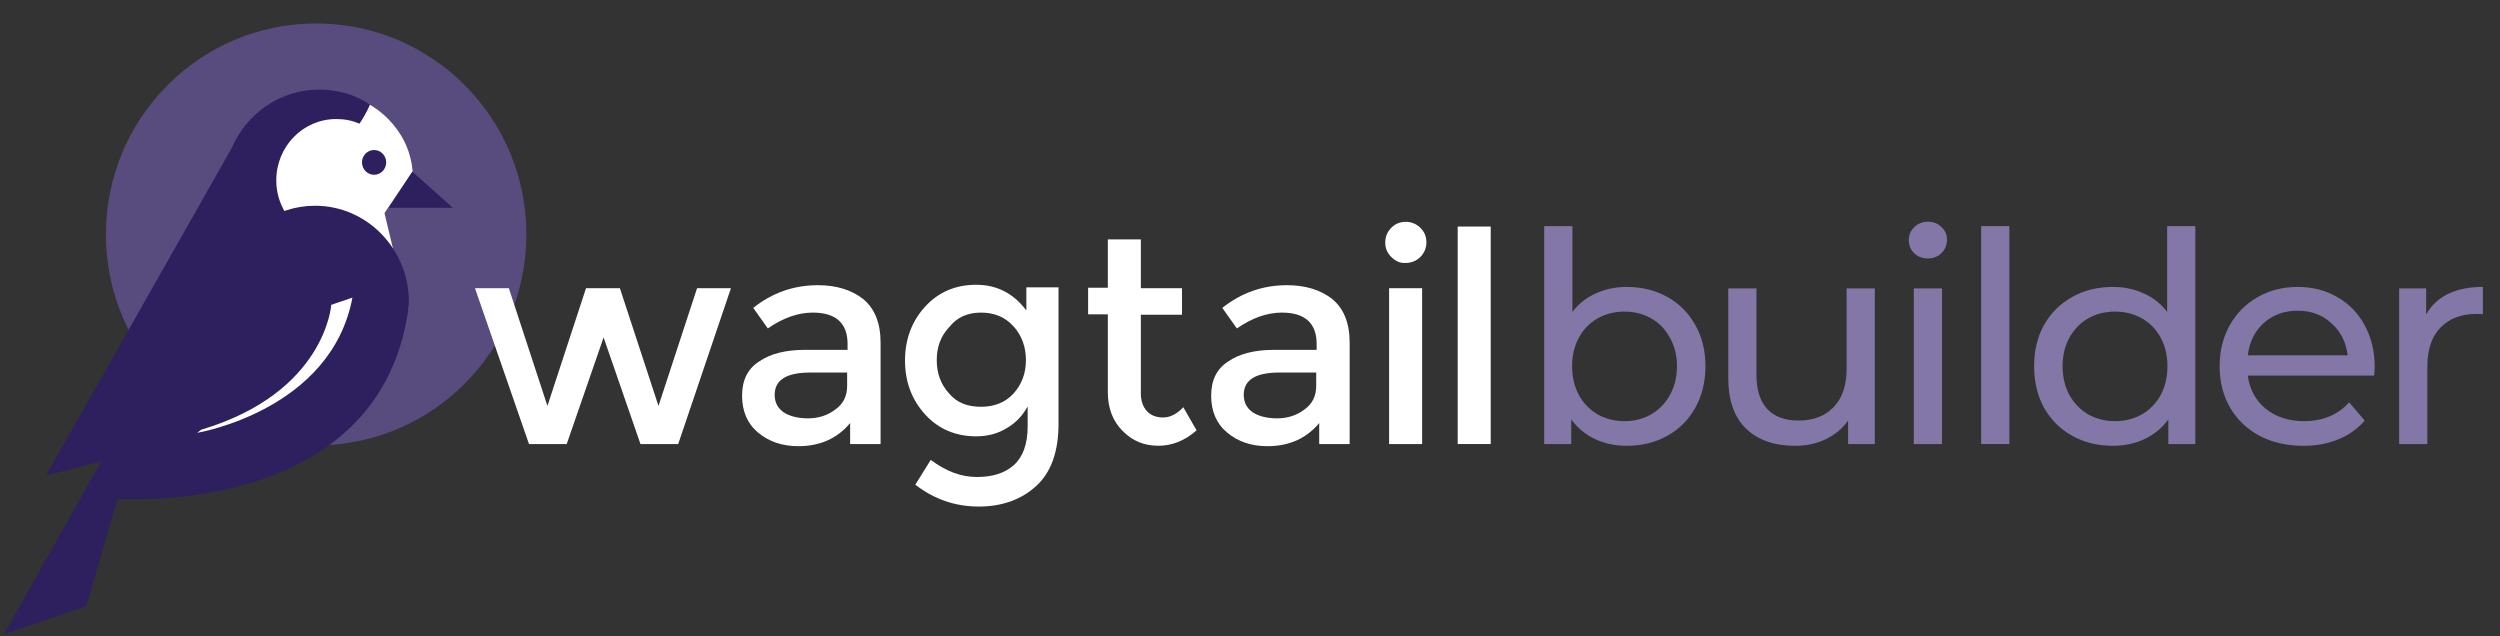 <svg width="715" height="182" viewBox="0 0 715 182" fill="none" xmlns="http://www.w3.org/2000/svg">
<rect x="0" y="0" width="715" height="182" fill="#333333" stroke="none"/>
<ellipse cx="90.418" cy="67.039" rx="60.124" ry="60.331" fill="#584C7E"/>
<path d="M103.476 28.93C103.476 28.93 80.094 29.097 81.34 32.444C84.47 40.853 82.772 34.437 74.84 44.444C69.069 51.697 76.47 56.032 80.175 65.872C108.578 63.482 114.359 79.374 114.359 79.374L109.961 60.929L118.004 49.018C116.943 35.842 105.765 29.414 103.476 28.93Z" fill="white"/>
<path d="M83.775 69.766L86.082 65.78C81.9 62.533 79.016 57.514 79.016 51.61C79.016 41.868 86.659 34.044 96.175 34.044C98.627 34.044 100.79 34.487 102.808 35.373C103.818 33.897 104.827 32.126 105.836 29.912C101.655 27.107 96.608 25.631 91.273 25.631C76.277 25.631 64.02 38.03 64.02 53.529C64.02 68.88 76.132 81.427 91.273 81.427C95.743 81.427 97.762 80.246 98.338 78.327L83.775 69.766Z" fill="#2E1F5E"/>
<path d="M117.949 49.101L111.172 59.433H129.484L117.949 49.101Z" fill="#2E1F5E"/>
<path d="M106.99 49.986C108.901 49.986 110.451 48.4 110.451 46.444C110.451 44.487 108.901 42.901 106.99 42.901C105.079 42.901 103.529 44.487 103.529 46.444C103.529 48.4 105.079 49.986 106.99 49.986Z" fill="#2E1F5E"/>
<path d="M92.824 74.46C89.918 79.739 83.979 90.627 83.463 91.946L42.469 131.538L86.691 124.279L106.058 86.998L92.824 74.46Z" fill="white" stroke="#2E1F5E"/>
<path d="M116.939 86.297C116.939 71.242 104.971 58.843 90.119 58.843C84.496 58.843 79.16 60.614 74.835 63.714L67.625 39.949L13.12 136.041L28.981 131.908L1.152 181.357L24.655 173.386L33.595 142.684C42.679 143.126 106.125 144.603 116.218 91.907V91.759C116.363 90.726 116.651 89.692 116.795 88.659H116.651C116.795 87.774 116.939 87.036 116.939 86.297ZM56.378 123.79L57.532 122.904C93.147 112.276 94.734 87.183 94.734 87.183L100.79 85.117C94.734 117.443 56.378 123.79 56.378 123.79Z" fill="#2E1F5E"/>
<path d="M162.082 126.994H151.291L135.84 82.423H145.528L156.564 116.096L167.601 82.423H177.288L188.325 116.096L199.361 82.423H209.049L193.966 126.994H183.174L172.628 96.504L162.082 126.994Z" fill="white"/>
<path d="M251.724 126.994H243.14V120.994C239.461 125.402 234.556 127.606 228.302 127.606C223.642 127.606 219.84 126.259 216.775 123.688C213.709 121.116 212.237 117.565 212.237 113.157C212.237 108.749 213.832 105.443 217.143 103.362C220.331 101.157 224.745 100.055 230.264 100.055H242.404V98.341C242.404 92.464 239.093 89.403 232.471 89.403C228.302 89.403 224.01 90.872 219.595 93.933L215.426 88.056C220.821 83.77 226.953 81.566 233.943 81.566C239.216 81.566 243.508 82.913 246.818 85.484C250.129 88.178 251.846 92.341 251.846 97.974V126.994H251.724ZM242.281 110.341V106.545H231.735C224.991 106.545 221.557 108.627 221.557 112.912C221.557 115.116 222.416 116.708 224.132 117.933C225.849 119.035 228.179 119.647 231.122 119.647C234.065 119.647 236.763 118.79 238.97 117.076C241.178 115.484 242.281 113.28 242.281 110.341Z" fill="white"/>
<path d="M302.736 82.423V121.239C302.736 129.076 300.652 135.075 296.36 138.994C292.068 142.912 286.549 144.871 279.928 144.871C273.183 144.871 267.174 142.79 261.779 138.626L266.193 131.524C270.608 134.831 274.9 136.422 279.437 136.422C283.852 136.422 287.408 135.32 289.983 132.994C292.558 130.667 293.907 126.994 293.907 121.974V116.219C292.558 118.79 290.474 120.994 287.898 122.463C285.323 124.055 282.38 124.79 279.192 124.79C273.306 124.79 268.401 122.708 264.599 118.545C260.798 114.382 258.836 109.239 258.836 103.117C258.836 96.994 260.798 91.852 264.599 87.688C268.401 83.525 273.306 81.444 279.192 81.444C285.078 81.444 289.86 83.892 293.539 88.79V82.178H302.736V82.423ZM267.91 102.994C267.91 106.668 269.014 109.851 271.344 112.423C273.551 115.117 276.617 116.341 280.541 116.341C284.342 116.341 287.53 115.117 289.86 112.545C292.19 109.974 293.417 106.79 293.417 102.994C293.417 99.198 292.19 95.892 289.86 93.321C287.408 90.627 284.342 89.403 280.541 89.403C276.739 89.403 273.674 90.75 271.466 93.566C269.014 96.137 267.91 99.321 267.91 102.994Z" fill="white"/>
<path d="M326.281 89.892V112.545C326.281 114.627 326.894 116.341 327.998 117.565C329.101 118.79 330.696 119.402 332.658 119.402C334.62 119.402 336.582 118.423 338.421 116.463L342.223 123.076C338.912 126.014 335.233 127.484 331.309 127.484C327.262 127.484 323.951 126.137 321.131 123.32C318.31 120.504 316.839 116.831 316.839 112.178V89.892H311.198V82.301H316.839V68.464H326.281V82.423H338.053V90.015H326.281V89.892Z" fill="white"/>
<path d="M385.878 126.994H377.294V120.994C373.615 125.402 368.71 127.606 362.456 127.606C357.796 127.606 353.995 126.259 350.929 123.688C347.863 121.116 346.392 117.565 346.392 113.157C346.392 108.749 347.986 105.443 351.297 103.362C354.485 101.157 358.9 100.055 364.418 100.055H376.558V98.341C376.558 92.464 373.247 89.403 366.625 89.403C362.456 89.403 358.164 90.872 353.749 93.933L349.58 88.056C354.976 83.77 361.107 81.566 368.097 81.566C373.37 81.566 377.662 82.913 380.973 85.484C384.284 88.178 386.001 92.341 386.001 97.974V126.994H385.878ZM376.436 110.341V106.545H365.89C359.145 106.545 355.711 108.627 355.711 112.912C355.711 115.116 356.57 116.708 358.287 117.933C360.003 119.035 362.333 119.647 365.276 119.647C368.22 119.647 370.917 118.79 373.125 117.076C375.332 115.484 376.436 113.28 376.436 110.341Z" fill="white"/>
<path d="M397.896 73.484C396.669 72.26 396.179 70.913 396.179 69.321C396.179 67.73 396.792 66.26 397.896 65.158C399.122 63.934 400.471 63.444 402.065 63.444C403.659 63.444 405.131 64.056 406.234 65.158C407.461 66.383 407.951 67.73 407.951 69.321C407.951 70.913 407.338 72.382 406.234 73.484C405.131 74.587 403.659 75.199 402.065 75.199C400.471 75.321 399.122 74.709 397.896 73.484ZM406.725 126.994H397.283V82.423H406.725V126.994Z" fill="white"/>
<path d="M426.345 126.994H416.903V64.791H426.345V126.994Z" fill="white"/>
<path d="M465.248 82.06C469.56 82.06 473.424 83.012 476.84 84.916C480.256 86.82 482.916 89.48 484.82 92.896C486.78 96.312 487.76 100.26 487.76 104.74C487.76 109.22 486.78 113.196 484.82 116.668C482.916 120.084 480.256 122.744 476.84 124.648C473.424 126.552 469.56 127.504 465.248 127.504C461.944 127.504 458.92 126.86 456.176 125.572C453.432 124.284 451.164 122.408 449.372 119.944V127H441.644V64.672H449.708V89.2C451.5 86.848 453.74 85.084 456.428 83.908C459.116 82.676 462.056 82.06 465.248 82.06ZM464.576 120.448C467.432 120.448 469.98 119.804 472.22 118.516C474.516 117.172 476.308 115.324 477.596 112.972C478.94 110.564 479.612 107.82 479.612 104.74C479.612 101.66 478.94 98.944 477.596 96.592C476.308 94.184 474.516 92.336 472.22 91.048C469.98 89.76 467.432 89.116 464.576 89.116C461.776 89.116 459.228 89.76 456.932 91.048C454.636 92.336 452.844 94.184 451.556 96.592C450.268 98.944 449.624 101.66 449.624 104.74C449.624 107.82 450.268 110.564 451.556 112.972C452.844 115.324 454.636 117.172 456.932 118.516C459.228 119.804 461.776 120.448 464.576 120.448Z" fill="#8377A7"/>
<path d="M536.198 82.48V127H528.554V120.28C526.93 122.576 524.774 124.368 522.086 125.656C519.454 126.888 516.57 127.504 513.434 127.504C507.498 127.504 502.822 125.88 499.406 122.632C495.99 119.328 494.282 114.484 494.282 108.1V82.48H502.346V107.176C502.346 111.488 503.382 114.764 505.454 117.004C507.526 119.188 510.494 120.28 514.358 120.28C518.614 120.28 521.974 118.992 524.438 116.416C526.902 113.84 528.134 110.2 528.134 105.496V82.48H536.198Z" fill="#8377A7"/>
<path d="M547.349 82.48H555.413V127H547.349V82.48ZM551.381 73.912C549.813 73.912 548.497 73.408 547.433 72.4C546.425 71.392 545.921 70.16 545.921 68.704C545.921 67.248 546.425 66.016 547.433 65.008C548.497 63.944 549.813 63.412 551.381 63.412C552.949 63.412 554.237 63.916 555.245 64.924C556.309 65.876 556.841 67.08 556.841 68.536C556.841 70.048 556.309 71.336 555.245 72.4C554.237 73.408 552.949 73.912 551.381 73.912Z" fill="#8377A7"/>
<path d="M566.61 64.672H574.674V127H566.61V64.672Z" fill="#8377A7"/>
<path d="M627.871 64.672V127H620.143V119.944C618.351 122.408 616.083 124.284 613.339 125.572C610.595 126.86 607.571 127.504 604.267 127.504C599.955 127.504 596.091 126.552 592.675 124.648C589.259 122.744 586.571 120.084 584.611 116.668C582.707 113.196 581.755 109.22 581.755 104.74C581.755 100.26 582.707 96.312 584.611 92.896C586.571 89.48 589.259 86.82 592.675 84.916C596.091 83.012 599.955 82.06 604.267 82.06C607.459 82.06 610.399 82.676 613.087 83.908C615.775 85.084 618.015 86.848 619.807 89.2V64.672H627.871ZM604.939 120.448C607.739 120.448 610.287 119.804 612.583 118.516C614.879 117.172 616.671 115.324 617.959 112.972C619.247 110.564 619.891 107.82 619.891 104.74C619.891 101.66 619.247 98.944 617.959 96.592C616.671 94.184 614.879 92.336 612.583 91.048C610.287 89.76 607.739 89.116 604.939 89.116C602.083 89.116 599.507 89.76 597.211 91.048C594.971 92.336 593.179 94.184 591.835 96.592C590.547 98.944 589.903 101.66 589.903 104.74C589.903 107.82 590.547 110.564 591.835 112.972C593.179 115.324 594.971 117.172 597.211 118.516C599.507 119.804 602.083 120.448 604.939 120.448Z" fill="#8377A7"/>
<path d="M679.165 104.992C679.165 105.608 679.109 106.42 678.997 107.428H642.877C643.381 111.348 645.089 114.512 648.001 116.92C650.969 119.272 654.637 120.448 659.005 120.448C664.325 120.448 668.609 118.656 671.857 115.072L676.309 120.28C674.293 122.632 671.773 124.424 668.749 125.656C665.781 126.888 662.449 127.504 658.753 127.504C654.049 127.504 649.877 126.552 646.237 124.648C642.597 122.688 639.769 119.972 637.753 116.5C635.793 113.028 634.813 109.108 634.813 104.74C634.813 100.428 635.765 96.536 637.669 93.064C639.629 89.592 642.289 86.904 645.649 85C649.065 83.04 652.901 82.06 657.157 82.06C661.413 82.06 665.193 83.04 668.497 85C671.857 86.904 674.461 89.592 676.309 93.064C678.213 96.536 679.165 100.512 679.165 104.992ZM657.157 88.864C653.293 88.864 650.045 90.04 647.413 92.392C644.837 94.744 643.325 97.824 642.877 101.632H671.437C670.989 97.88 669.449 94.828 666.817 92.476C664.241 90.068 661.021 88.864 657.157 88.864Z" fill="#8377A7"/>
<path d="M693.891 89.956C695.291 87.38 697.363 85.42 700.107 84.076C702.851 82.732 706.183 82.06 710.103 82.06V89.872C709.655 89.816 709.039 89.788 708.255 89.788C703.887 89.788 700.443 91.104 697.923 93.736C695.459 96.312 694.227 100.008 694.227 104.824V127H686.163V82.48H693.891V89.956Z" fill="#8377A7"/>
</svg>
